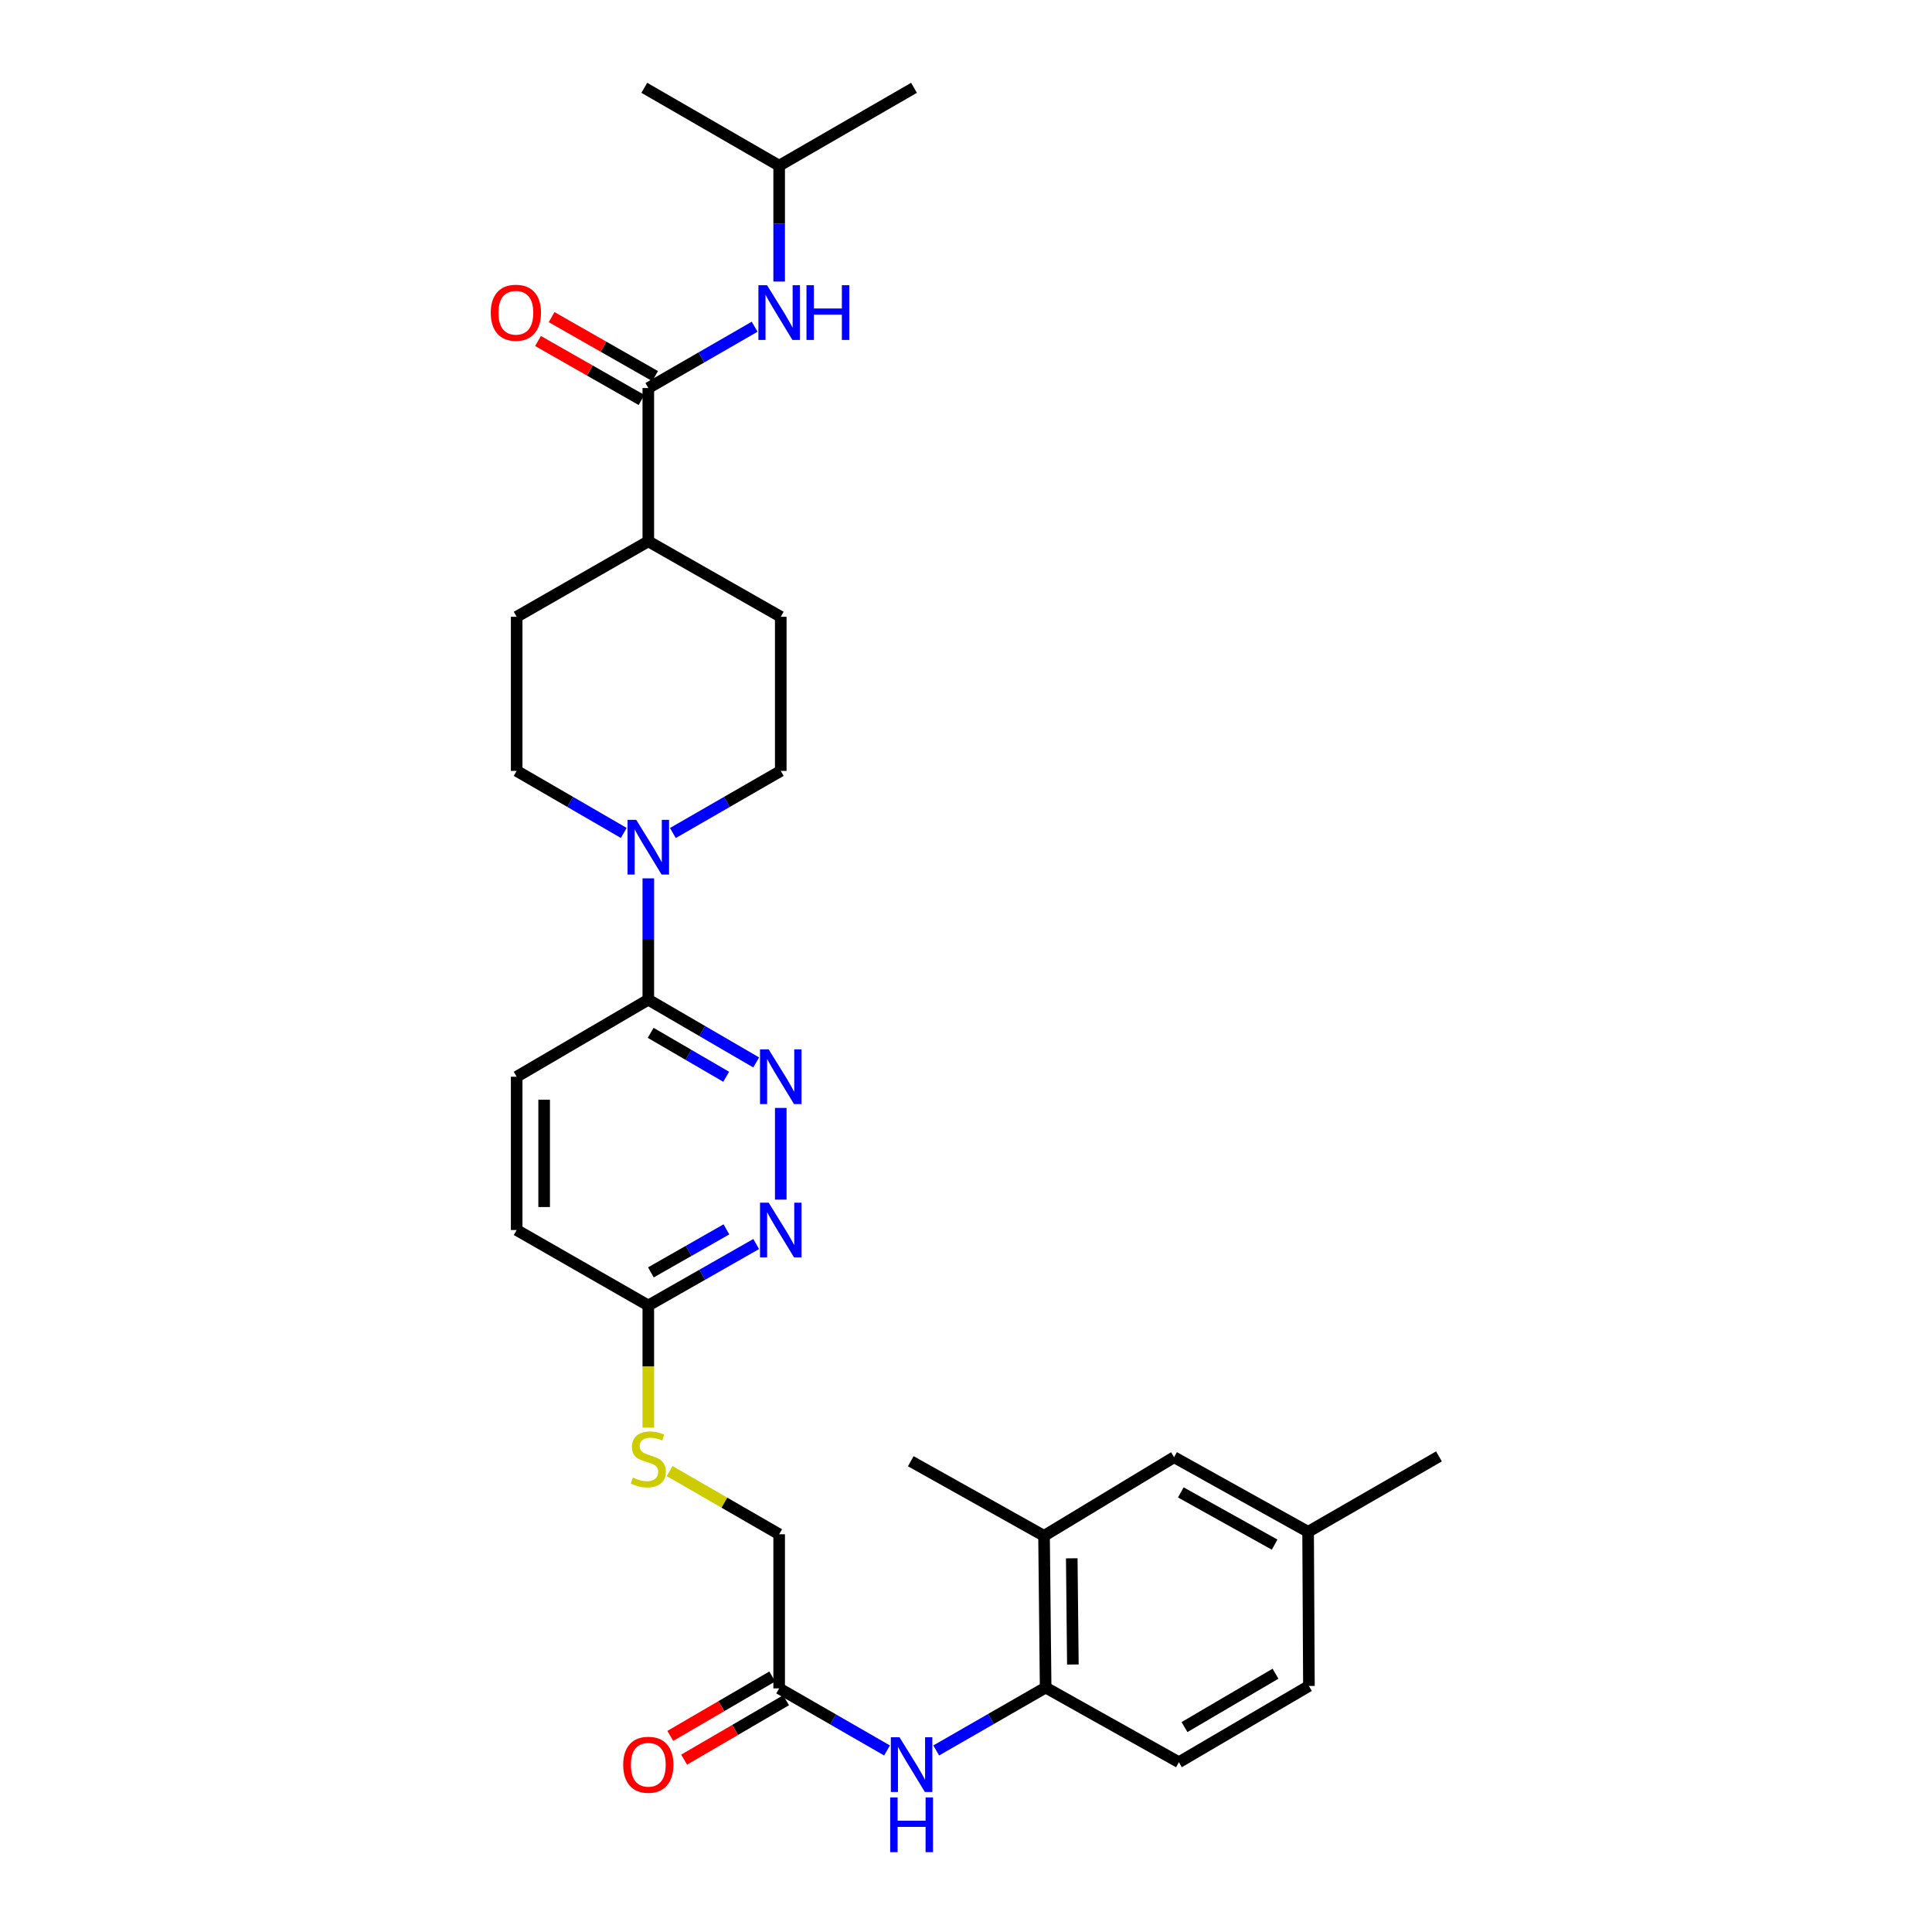<?xml version='1.0' encoding='iso-8859-1'?>
<svg version='1.1' baseProfile='full'
              xmlns='http://www.w3.org/2000/svg'
                      xmlns:rdkit='http://www.rdkit.org/xml'
                      xmlns:xlink='http://www.w3.org/1999/xlink'
                  xml:space='preserve'
width='1000px' height='1000px' viewBox='0 0 1000 1000'>
<!-- END OF HEADER -->
<rect style='opacity:1.0;fill:#FFFFFF;stroke:none' width='1000' height='1000' x='0' y='0'> </rect>
<path class='bond-2' d='M 335.564,454.628 L 335.564,486.03' style='fill:none;fill-rule:evenodd;stroke:#0000FF;stroke-width:6px;stroke-linecap:butt;stroke-linejoin:miter;stroke-opacity:1' />
<path class='bond-2' d='M 335.564,486.03 L 335.564,517.433' style='fill:none;fill-rule:evenodd;stroke:#000000;stroke-width:6px;stroke-linecap:butt;stroke-linejoin:miter;stroke-opacity:1' />
<path class='bond-11' d='M 348.282,431.17 L 376.202,415.092' style='fill:none;fill-rule:evenodd;stroke:#0000FF;stroke-width:6px;stroke-linecap:butt;stroke-linejoin:miter;stroke-opacity:1' />
<path class='bond-11' d='M 376.202,415.092 L 404.121,399.013' style='fill:none;fill-rule:evenodd;stroke:#000000;stroke-width:6px;stroke-linecap:butt;stroke-linejoin:miter;stroke-opacity:1' />
<path class='bond-12' d='M 322.856,431.131 L 295.141,415.072' style='fill:none;fill-rule:evenodd;stroke:#0000FF;stroke-width:6px;stroke-linecap:butt;stroke-linejoin:miter;stroke-opacity:1' />
<path class='bond-12' d='M 295.141,415.072 L 267.427,399.013' style='fill:none;fill-rule:evenodd;stroke:#000000;stroke-width:6px;stroke-linecap:butt;stroke-linejoin:miter;stroke-opacity:1' />
<path class='bond-0' d='M 391.398,549.915 L 363.481,533.674' style='fill:none;fill-rule:evenodd;stroke:#0000FF;stroke-width:6px;stroke-linecap:butt;stroke-linejoin:miter;stroke-opacity:1' />
<path class='bond-0' d='M 363.481,533.674 L 335.564,517.433' style='fill:none;fill-rule:evenodd;stroke:#000000;stroke-width:6px;stroke-linecap:butt;stroke-linejoin:miter;stroke-opacity:1' />
<path class='bond-0' d='M 375.871,557.335 L 356.33,545.967' style='fill:none;fill-rule:evenodd;stroke:#0000FF;stroke-width:6px;stroke-linecap:butt;stroke-linejoin:miter;stroke-opacity:1' />
<path class='bond-0' d='M 356.33,545.967 L 336.788,534.598' style='fill:none;fill-rule:evenodd;stroke:#000000;stroke-width:6px;stroke-linecap:butt;stroke-linejoin:miter;stroke-opacity:1' />
<path class='bond-3' d='M 404.121,573.46 L 404.121,620.918' style='fill:none;fill-rule:evenodd;stroke:#0000FF;stroke-width:6px;stroke-linecap:butt;stroke-linejoin:miter;stroke-opacity:1' />
<path class='bond-1' d='M 335.564,200.85 L 335.564,280.191' style='fill:none;fill-rule:evenodd;stroke:#000000;stroke-width:6px;stroke-linecap:butt;stroke-linejoin:miter;stroke-opacity:1' />
<path class='bond-6' d='M 335.564,200.85 L 363.081,184.98' style='fill:none;fill-rule:evenodd;stroke:#000000;stroke-width:6px;stroke-linecap:butt;stroke-linejoin:miter;stroke-opacity:1' />
<path class='bond-6' d='M 363.081,184.98 L 390.597,169.11' style='fill:none;fill-rule:evenodd;stroke:#0000FF;stroke-width:6px;stroke-linecap:butt;stroke-linejoin:miter;stroke-opacity:1' />
<path class='bond-13' d='M 339.085,194.672 L 312.297,179.407' style='fill:none;fill-rule:evenodd;stroke:#000000;stroke-width:6px;stroke-linecap:butt;stroke-linejoin:miter;stroke-opacity:1' />
<path class='bond-13' d='M 312.297,179.407 L 285.509,164.142' style='fill:none;fill-rule:evenodd;stroke:#FF0000;stroke-width:6px;stroke-linecap:butt;stroke-linejoin:miter;stroke-opacity:1' />
<path class='bond-13' d='M 332.044,207.028 L 305.256,191.763' style='fill:none;fill-rule:evenodd;stroke:#000000;stroke-width:6px;stroke-linecap:butt;stroke-linejoin:miter;stroke-opacity:1' />
<path class='bond-13' d='M 305.256,191.763 L 278.468,176.498' style='fill:none;fill-rule:evenodd;stroke:#FF0000;stroke-width:6px;stroke-linecap:butt;stroke-linejoin:miter;stroke-opacity:1' />
<path class='bond-16' d='M 335.564,517.433 L 267.427,557.317' style='fill:none;fill-rule:evenodd;stroke:#000000;stroke-width:6px;stroke-linecap:butt;stroke-linejoin:miter;stroke-opacity:1' />
<path class='bond-31' d='M 391.408,643.9 L 363.486,659.806' style='fill:none;fill-rule:evenodd;stroke:#0000FF;stroke-width:6px;stroke-linecap:butt;stroke-linejoin:miter;stroke-opacity:1' />
<path class='bond-31' d='M 363.486,659.806 L 335.564,675.712' style='fill:none;fill-rule:evenodd;stroke:#000000;stroke-width:6px;stroke-linecap:butt;stroke-linejoin:miter;stroke-opacity:1' />
<path class='bond-31' d='M 375.992,636.314 L 356.447,647.449' style='fill:none;fill-rule:evenodd;stroke:#0000FF;stroke-width:6px;stroke-linecap:butt;stroke-linejoin:miter;stroke-opacity:1' />
<path class='bond-31' d='M 356.447,647.449 L 336.901,658.583' style='fill:none;fill-rule:evenodd;stroke:#000000;stroke-width:6px;stroke-linecap:butt;stroke-linejoin:miter;stroke-opacity:1' />
<path class='bond-4' d='M 459.122,906.036 L 431.207,889.968' style='fill:none;fill-rule:evenodd;stroke:#0000FF;stroke-width:6px;stroke-linecap:butt;stroke-linejoin:miter;stroke-opacity:1' />
<path class='bond-4' d='M 431.207,889.968 L 403.291,873.899' style='fill:none;fill-rule:evenodd;stroke:#000000;stroke-width:6px;stroke-linecap:butt;stroke-linejoin:miter;stroke-opacity:1' />
<path class='bond-5' d='M 484.58,906.034 L 512.899,889.757' style='fill:none;fill-rule:evenodd;stroke:#0000FF;stroke-width:6px;stroke-linecap:butt;stroke-linejoin:miter;stroke-opacity:1' />
<path class='bond-5' d='M 512.899,889.757 L 541.218,873.48' style='fill:none;fill-rule:evenodd;stroke:#000000;stroke-width:6px;stroke-linecap:butt;stroke-linejoin:miter;stroke-opacity:1' />
<path class='bond-9' d='M 541.218,873.48 L 540.396,794.945' style='fill:none;fill-rule:evenodd;stroke:#000000;stroke-width:6px;stroke-linecap:butt;stroke-linejoin:miter;stroke-opacity:1' />
<path class='bond-9' d='M 555.315,861.551 L 554.74,806.577' style='fill:none;fill-rule:evenodd;stroke:#000000;stroke-width:6px;stroke-linecap:butt;stroke-linejoin:miter;stroke-opacity:1' />
<path class='bond-18' d='M 541.218,873.48 L 610.193,912.124' style='fill:none;fill-rule:evenodd;stroke:#000000;stroke-width:6px;stroke-linecap:butt;stroke-linejoin:miter;stroke-opacity:1' />
<path class='bond-25' d='M 403.291,145.727 L 403.291,115.742' style='fill:none;fill-rule:evenodd;stroke:#0000FF;stroke-width:6px;stroke-linecap:butt;stroke-linejoin:miter;stroke-opacity:1' />
<path class='bond-25' d='M 403.291,115.742 L 403.291,85.757' style='fill:none;fill-rule:evenodd;stroke:#000000;stroke-width:6px;stroke-linecap:butt;stroke-linejoin:miter;stroke-opacity:1' />
<path class='bond-7' d='M 403.291,873.899 L 403.291,794.131' style='fill:none;fill-rule:evenodd;stroke:#000000;stroke-width:6px;stroke-linecap:butt;stroke-linejoin:miter;stroke-opacity:1' />
<path class='bond-17' d='M 399.712,867.755 L 373.328,883.126' style='fill:none;fill-rule:evenodd;stroke:#000000;stroke-width:6px;stroke-linecap:butt;stroke-linejoin:miter;stroke-opacity:1' />
<path class='bond-17' d='M 373.328,883.126 L 346.944,898.497' style='fill:none;fill-rule:evenodd;stroke:#FF0000;stroke-width:6px;stroke-linecap:butt;stroke-linejoin:miter;stroke-opacity:1' />
<path class='bond-17' d='M 406.871,880.043 L 380.487,895.414' style='fill:none;fill-rule:evenodd;stroke:#000000;stroke-width:6px;stroke-linecap:butt;stroke-linejoin:miter;stroke-opacity:1' />
<path class='bond-17' d='M 380.487,895.414 L 354.104,910.785' style='fill:none;fill-rule:evenodd;stroke:#FF0000;stroke-width:6px;stroke-linecap:butt;stroke-linejoin:miter;stroke-opacity:1' />
<path class='bond-8' d='M 335.564,675.712 L 267.427,636.658' style='fill:none;fill-rule:evenodd;stroke:#000000;stroke-width:6px;stroke-linecap:butt;stroke-linejoin:miter;stroke-opacity:1' />
<path class='bond-14' d='M 335.564,675.712 L 335.564,707.335' style='fill:none;fill-rule:evenodd;stroke:#000000;stroke-width:6px;stroke-linecap:butt;stroke-linejoin:miter;stroke-opacity:1' />
<path class='bond-14' d='M 335.564,707.335 L 335.564,738.957' style='fill:none;fill-rule:evenodd;stroke:#CCCC00;stroke-width:6px;stroke-linecap:butt;stroke-linejoin:miter;stroke-opacity:1' />
<path class='bond-15' d='M 540.396,794.945 L 607.696,754.247' style='fill:none;fill-rule:evenodd;stroke:#000000;stroke-width:6px;stroke-linecap:butt;stroke-linejoin:miter;stroke-opacity:1' />
<path class='bond-26' d='M 540.396,794.945 L 471.421,756.325' style='fill:none;fill-rule:evenodd;stroke:#000000;stroke-width:6px;stroke-linecap:butt;stroke-linejoin:miter;stroke-opacity:1' />
<path class='bond-10' d='M 335.564,280.191 L 267.427,319.246' style='fill:none;fill-rule:evenodd;stroke:#000000;stroke-width:6px;stroke-linecap:butt;stroke-linejoin:miter;stroke-opacity:1' />
<path class='bond-30' d='M 335.564,280.191 L 404.121,319.246' style='fill:none;fill-rule:evenodd;stroke:#000000;stroke-width:6px;stroke-linecap:butt;stroke-linejoin:miter;stroke-opacity:1' />
<path class='bond-20' d='M 404.121,399.013 L 404.121,319.246' style='fill:none;fill-rule:evenodd;stroke:#000000;stroke-width:6px;stroke-linecap:butt;stroke-linejoin:miter;stroke-opacity:1' />
<path class='bond-19' d='M 267.427,399.013 L 267.427,319.246' style='fill:none;fill-rule:evenodd;stroke:#000000;stroke-width:6px;stroke-linecap:butt;stroke-linejoin:miter;stroke-opacity:1' />
<path class='bond-21' d='M 346.599,761.427 L 374.945,777.779' style='fill:none;fill-rule:evenodd;stroke:#CCCC00;stroke-width:6px;stroke-linecap:butt;stroke-linejoin:miter;stroke-opacity:1' />
<path class='bond-21' d='M 374.945,777.779 L 403.291,794.131' style='fill:none;fill-rule:evenodd;stroke:#000000;stroke-width:6px;stroke-linecap:butt;stroke-linejoin:miter;stroke-opacity:1' />
<path class='bond-32' d='M 607.696,754.247 L 677.074,792.867' style='fill:none;fill-rule:evenodd;stroke:#000000;stroke-width:6px;stroke-linecap:butt;stroke-linejoin:miter;stroke-opacity:1' />
<path class='bond-32' d='M 611.186,772.467 L 659.751,799.5' style='fill:none;fill-rule:evenodd;stroke:#000000;stroke-width:6px;stroke-linecap:butt;stroke-linejoin:miter;stroke-opacity:1' />
<path class='bond-22' d='M 267.427,557.317 L 267.427,636.658' style='fill:none;fill-rule:evenodd;stroke:#000000;stroke-width:6px;stroke-linecap:butt;stroke-linejoin:miter;stroke-opacity:1' />
<path class='bond-22' d='M 281.648,569.218 L 281.648,624.757' style='fill:none;fill-rule:evenodd;stroke:#000000;stroke-width:6px;stroke-linecap:butt;stroke-linejoin:miter;stroke-opacity:1' />
<path class='bond-24' d='M 610.193,912.124 L 677.493,872.651' style='fill:none;fill-rule:evenodd;stroke:#000000;stroke-width:6px;stroke-linecap:butt;stroke-linejoin:miter;stroke-opacity:1' />
<path class='bond-24' d='M 613.093,893.936 L 660.203,866.304' style='fill:none;fill-rule:evenodd;stroke:#000000;stroke-width:6px;stroke-linecap:butt;stroke-linejoin:miter;stroke-opacity:1' />
<path class='bond-23' d='M 677.074,792.867 L 677.493,872.651' style='fill:none;fill-rule:evenodd;stroke:#000000;stroke-width:6px;stroke-linecap:butt;stroke-linejoin:miter;stroke-opacity:1' />
<path class='bond-27' d='M 677.074,792.867 L 744.801,753.829' style='fill:none;fill-rule:evenodd;stroke:#000000;stroke-width:6px;stroke-linecap:butt;stroke-linejoin:miter;stroke-opacity:1' />
<path class='bond-28' d='M 403.291,85.757 L 333.494,45.455' style='fill:none;fill-rule:evenodd;stroke:#000000;stroke-width:6px;stroke-linecap:butt;stroke-linejoin:miter;stroke-opacity:1' />
<path class='bond-29' d='M 403.291,85.757 L 473.088,45.455' style='fill:none;fill-rule:evenodd;stroke:#000000;stroke-width:6px;stroke-linecap:butt;stroke-linejoin:miter;stroke-opacity:1' />
<path  class='atom-0' d='M 329.304 424.334
L 338.584 439.334
Q 339.504 440.814, 340.984 443.494
Q 342.464 446.174, 342.544 446.334
L 342.544 424.334
L 346.304 424.334
L 346.304 452.654
L 342.424 452.654
L 332.464 436.254
Q 331.304 434.334, 330.064 432.134
Q 328.864 429.934, 328.504 429.254
L 328.504 452.654
L 324.824 452.654
L 324.824 424.334
L 329.304 424.334
' fill='#0000FF'/>
<path  class='atom-1' d='M 397.861 543.157
L 407.141 558.157
Q 408.061 559.637, 409.541 562.317
Q 411.021 564.997, 411.101 565.157
L 411.101 543.157
L 414.861 543.157
L 414.861 571.477
L 410.981 571.477
L 401.021 555.077
Q 399.861 553.157, 398.621 550.957
Q 397.421 548.757, 397.061 548.077
L 397.061 571.477
L 393.381 571.477
L 393.381 543.157
L 397.861 543.157
' fill='#0000FF'/>
<path  class='atom-4' d='M 397.861 622.498
L 407.141 637.498
Q 408.061 638.978, 409.541 641.658
Q 411.021 644.338, 411.101 644.498
L 411.101 622.498
L 414.861 622.498
L 414.861 650.818
L 410.981 650.818
L 401.021 634.418
Q 399.861 632.498, 398.621 630.298
Q 397.421 628.098, 397.061 627.418
L 397.061 650.818
L 393.381 650.818
L 393.381 622.498
L 397.861 622.498
' fill='#0000FF'/>
<path  class='atom-5' d='M 465.58 899.196
L 474.86 914.196
Q 475.78 915.676, 477.26 918.356
Q 478.74 921.036, 478.82 921.196
L 478.82 899.196
L 482.58 899.196
L 482.58 927.516
L 478.7 927.516
L 468.74 911.116
Q 467.58 909.196, 466.34 906.996
Q 465.14 904.796, 464.78 904.116
L 464.78 927.516
L 461.1 927.516
L 461.1 899.196
L 465.58 899.196
' fill='#0000FF'/>
<path  class='atom-5' d='M 460.76 930.348
L 464.6 930.348
L 464.6 942.388
L 479.08 942.388
L 479.08 930.348
L 482.92 930.348
L 482.92 958.668
L 479.08 958.668
L 479.08 945.588
L 464.6 945.588
L 464.6 958.668
L 460.76 958.668
L 460.76 930.348
' fill='#0000FF'/>
<path  class='atom-7' d='M 397.031 147.628
L 406.311 162.628
Q 407.231 164.108, 408.711 166.788
Q 410.191 169.468, 410.271 169.628
L 410.271 147.628
L 414.031 147.628
L 414.031 175.948
L 410.151 175.948
L 400.191 159.548
Q 399.031 157.628, 397.791 155.428
Q 396.591 153.228, 396.231 152.548
L 396.231 175.948
L 392.551 175.948
L 392.551 147.628
L 397.031 147.628
' fill='#0000FF'/>
<path  class='atom-7' d='M 417.431 147.628
L 421.271 147.628
L 421.271 159.668
L 435.751 159.668
L 435.751 147.628
L 439.591 147.628
L 439.591 175.948
L 435.751 175.948
L 435.751 162.868
L 421.271 162.868
L 421.271 175.948
L 417.431 175.948
L 417.431 147.628
' fill='#0000FF'/>
<path  class='atom-14' d='M 254.016 161.868
Q 254.016 155.068, 257.376 151.268
Q 260.736 147.468, 267.016 147.468
Q 273.296 147.468, 276.656 151.268
Q 280.016 155.068, 280.016 161.868
Q 280.016 168.748, 276.616 172.668
Q 273.216 176.548, 267.016 176.548
Q 260.776 176.548, 257.376 172.668
Q 254.016 168.788, 254.016 161.868
M 267.016 173.348
Q 271.336 173.348, 273.656 170.468
Q 276.016 167.548, 276.016 161.868
Q 276.016 156.308, 273.656 153.508
Q 271.336 150.668, 267.016 150.668
Q 262.696 150.668, 260.336 153.468
Q 258.016 156.268, 258.016 161.868
Q 258.016 167.588, 260.336 170.468
Q 262.696 173.348, 267.016 173.348
' fill='#FF0000'/>
<path  class='atom-15' d='M 327.564 764.781
Q 327.884 764.901, 329.204 765.461
Q 330.524 766.021, 331.964 766.381
Q 333.444 766.701, 334.884 766.701
Q 337.564 766.701, 339.124 765.421
Q 340.684 764.101, 340.684 761.821
Q 340.684 760.261, 339.884 759.301
Q 339.124 758.341, 337.924 757.821
Q 336.724 757.301, 334.724 756.701
Q 332.204 755.941, 330.684 755.221
Q 329.204 754.501, 328.124 752.981
Q 327.084 751.461, 327.084 748.901
Q 327.084 745.341, 329.484 743.141
Q 331.924 740.941, 336.724 740.941
Q 340.004 740.941, 343.724 742.501
L 342.804 745.581
Q 339.404 744.181, 336.844 744.181
Q 334.084 744.181, 332.564 745.341
Q 331.044 746.461, 331.084 748.421
Q 331.084 749.941, 331.844 750.861
Q 332.644 751.781, 333.764 752.301
Q 334.924 752.821, 336.844 753.421
Q 339.404 754.221, 340.924 755.021
Q 342.444 755.821, 343.524 757.461
Q 344.644 759.061, 344.644 761.821
Q 344.644 765.741, 342.004 767.861
Q 339.404 769.941, 335.044 769.941
Q 332.524 769.941, 330.604 769.381
Q 328.724 768.861, 326.484 767.941
L 327.564 764.781
' fill='#CCCC00'/>
<path  class='atom-18' d='M 322.564 913.436
Q 322.564 906.636, 325.924 902.836
Q 329.284 899.036, 335.564 899.036
Q 341.844 899.036, 345.204 902.836
Q 348.564 906.636, 348.564 913.436
Q 348.564 920.316, 345.164 924.236
Q 341.764 928.116, 335.564 928.116
Q 329.324 928.116, 325.924 924.236
Q 322.564 920.356, 322.564 913.436
M 335.564 924.916
Q 339.884 924.916, 342.204 922.036
Q 344.564 919.116, 344.564 913.436
Q 344.564 907.876, 342.204 905.076
Q 339.884 902.236, 335.564 902.236
Q 331.244 902.236, 328.884 905.036
Q 326.564 907.836, 326.564 913.436
Q 326.564 919.156, 328.884 922.036
Q 331.244 924.916, 335.564 924.916
' fill='#FF0000'/>
</svg>
